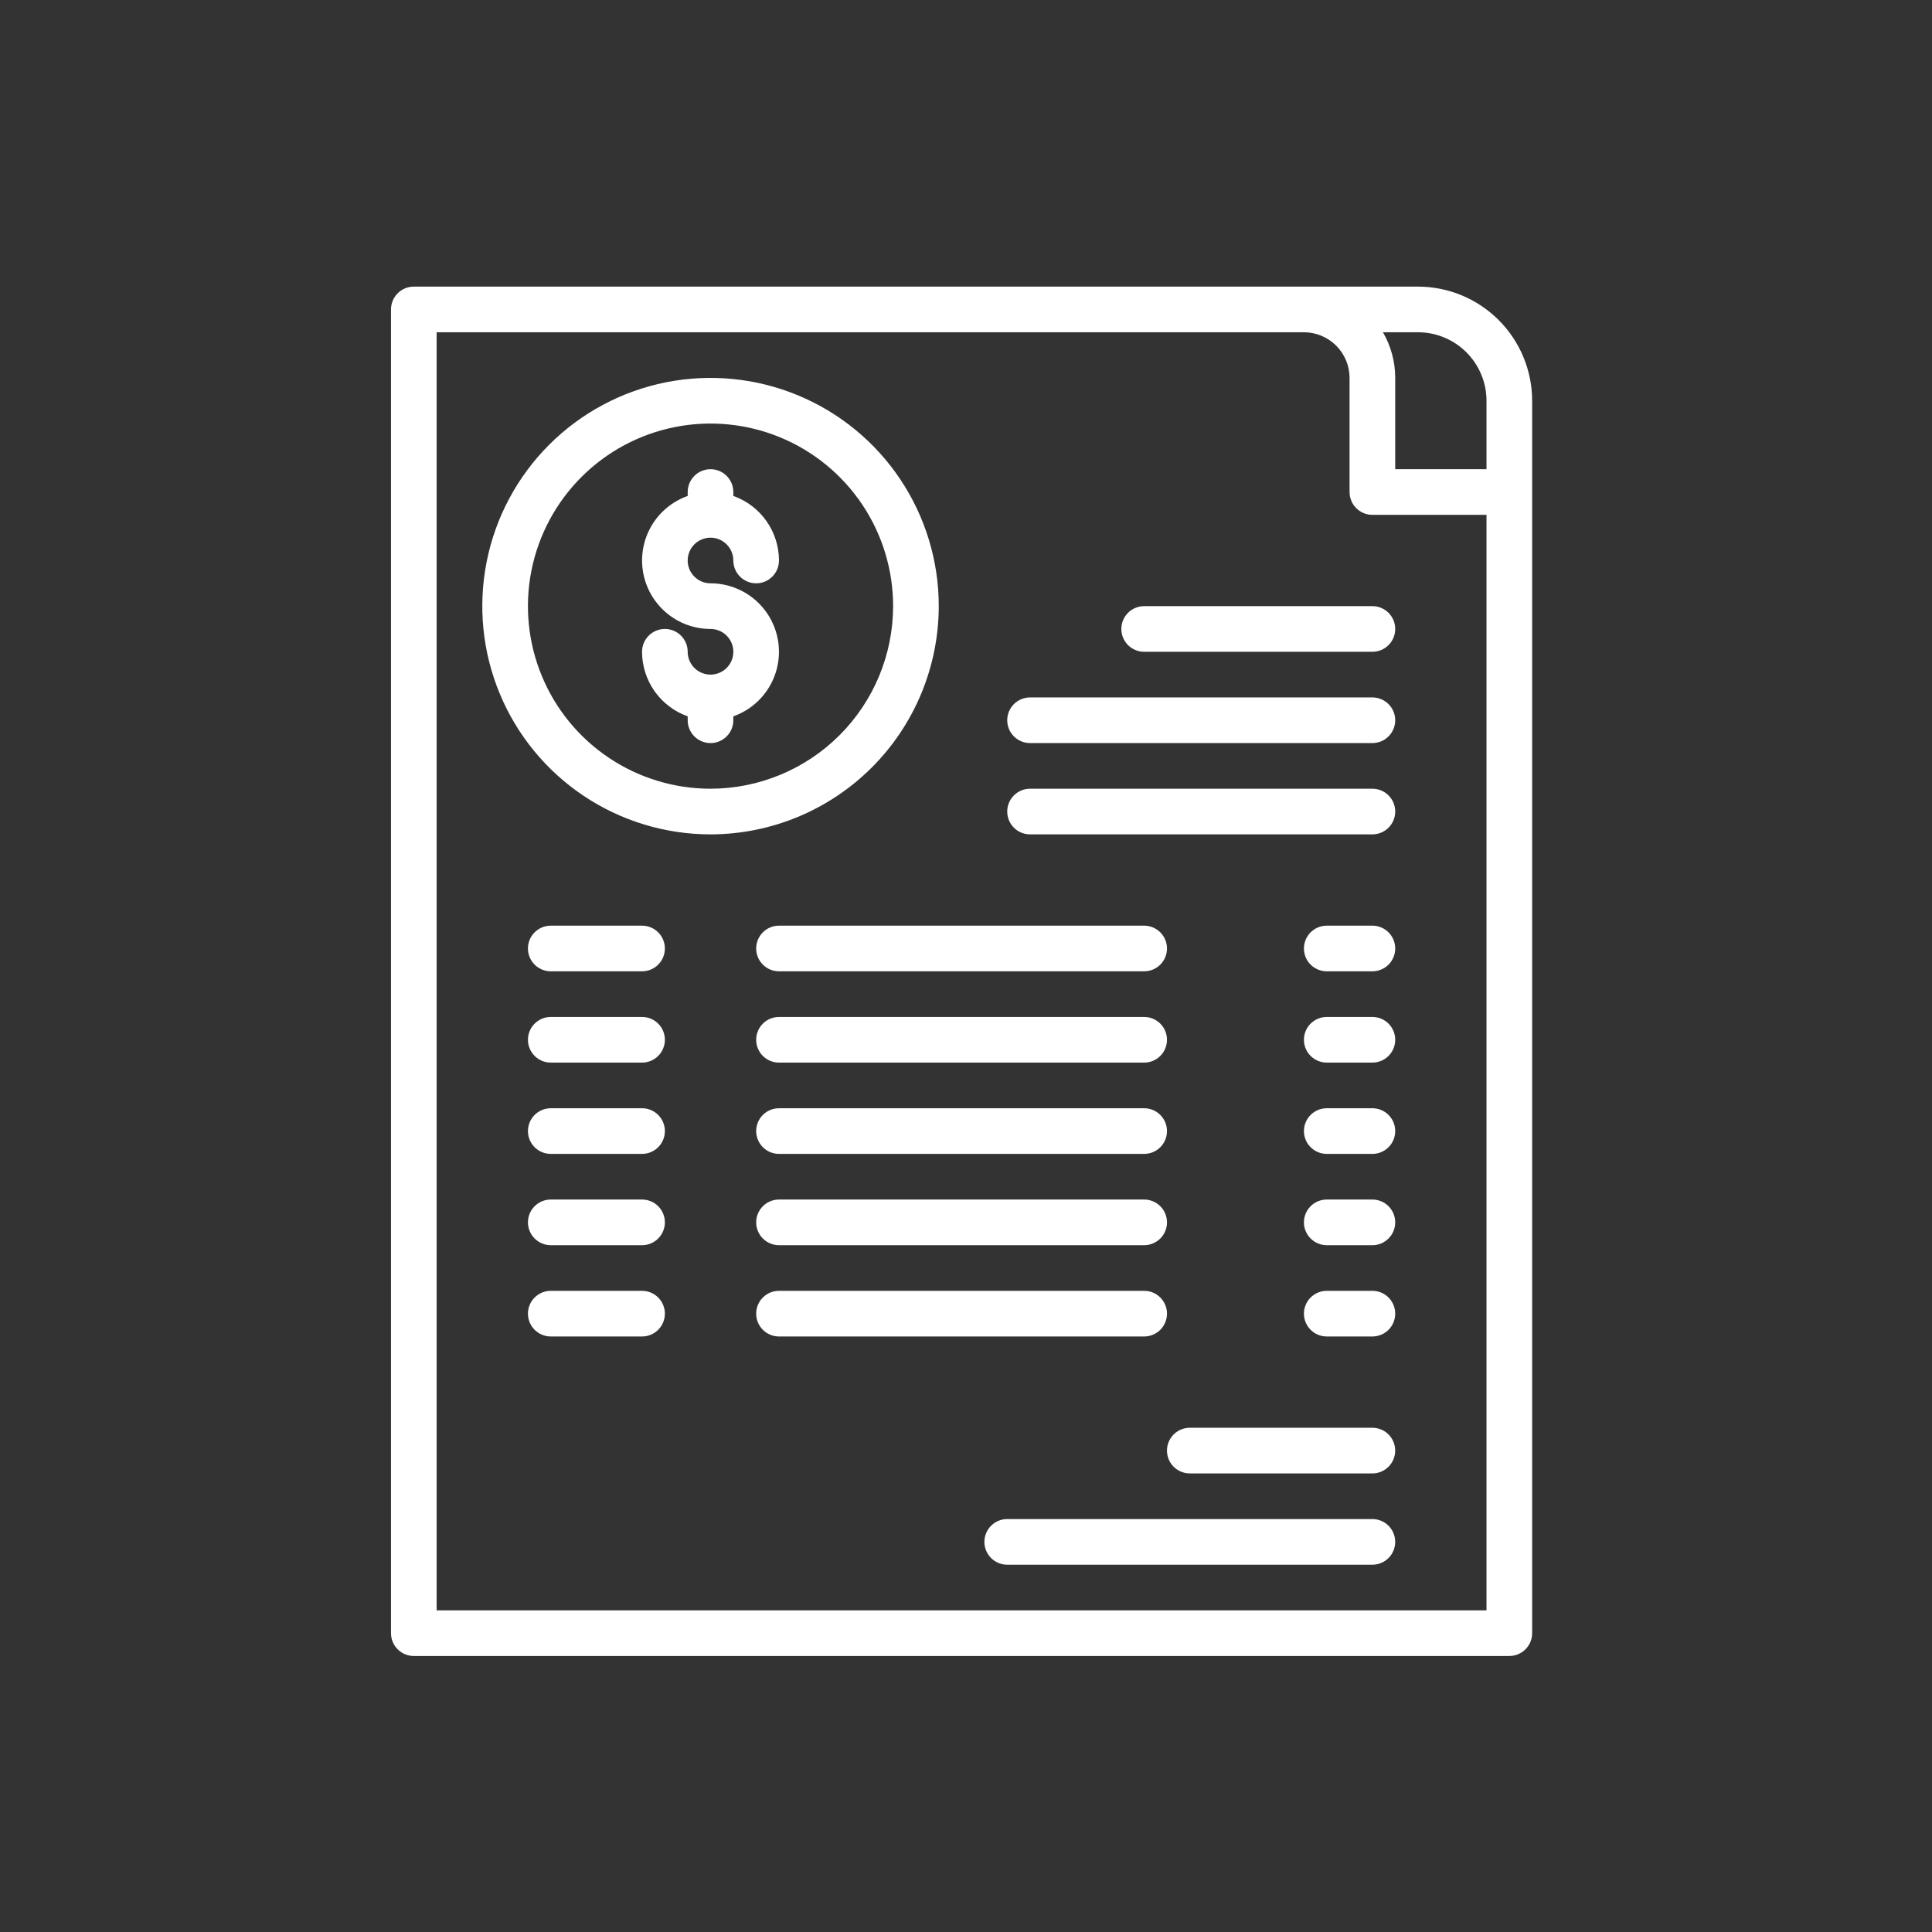 <?xml version="1.0" encoding="UTF-8"?>
<svg xmlns="http://www.w3.org/2000/svg" width="182" height="182" viewBox="0 0 182 182" fill="none">
  <rect x="0" y="0" width="182" height="182" fill="#333333" stroke="none"/>
  <path d="M36.833 153.85C36.833 154.42 37.059 154.967 37.463 155.37C37.866 155.773 38.413 156 38.983 156H142.183C142.753 156 143.3 155.773 143.703 155.37C144.106 154.967 144.333 154.42 144.333 153.85V37.75C144.33 34.9 143.196 32.167 141.181 30.152C139.166 28.137 136.433 27.003 133.583 27H38.983C38.413 27 37.866 27.227 37.463 27.63C37.059 28.033 36.833 28.58 36.833 29.15V153.85ZM140.033 37.75V44.2H131.433V35.6C131.435 34.09 131.036 32.606 130.277 31.3H133.583C135.293 31.302 136.932 31.982 138.142 33.191C139.351 34.401 140.031 36.04 140.033 37.75ZM41.133 31.3H122.833C123.973 31.301 125.066 31.755 125.872 32.561C126.678 33.367 127.132 34.46 127.133 35.6V46.35C127.133 46.92 127.36 47.467 127.763 47.87C128.166 48.273 128.713 48.5 129.283 48.5H140.033V151.7H41.133V31.3Z" fill="white"></path>
  <path d="M129.282 134.5H112.082C111.512 134.5 110.965 134.727 110.562 135.13C110.159 135.533 109.932 136.08 109.932 136.65C109.932 137.22 110.159 137.767 110.562 138.17C110.965 138.574 111.512 138.8 112.082 138.8H129.282C129.853 138.8 130.399 138.574 130.803 138.17C131.206 137.767 131.432 137.22 131.432 136.65C131.432 136.08 131.206 135.533 130.803 135.13C130.399 134.727 129.853 134.5 129.282 134.5ZM129.282 143.1H94.882C94.312 143.1 93.765 143.327 93.362 143.73C92.959 144.133 92.732 144.68 92.732 145.25C92.732 145.82 92.959 146.367 93.362 146.77C93.765 147.174 94.312 147.4 94.882 147.4H129.282C129.853 147.4 130.399 147.174 130.803 146.77C131.206 146.367 131.432 145.82 131.432 145.25C131.432 144.68 131.206 144.133 130.803 143.73C130.399 143.327 129.853 143.1 129.282 143.1ZM66.932 50.65C67.502 50.651 68.049 50.877 68.452 51.281C68.855 51.684 69.082 52.23 69.082 52.8C69.082 53.37 69.309 53.917 69.712 54.32C70.115 54.724 70.662 54.95 71.232 54.95C71.803 54.95 72.35 54.724 72.753 54.32C73.156 53.917 73.382 53.37 73.382 52.8C73.381 51.467 72.966 50.167 72.197 49.078C71.427 47.989 70.339 47.166 69.082 46.72V46.35C69.082 45.78 68.856 45.233 68.453 44.83C68.049 44.427 67.503 44.2 66.932 44.2C66.362 44.2 65.815 44.427 65.412 44.83C65.009 45.233 64.782 45.78 64.782 46.35V46.72C63.349 47.227 62.14 48.226 61.371 49.538C60.602 50.85 60.321 52.392 60.578 53.891C60.835 55.39 61.614 56.75 62.777 57.731C63.939 58.711 65.411 59.249 66.932 59.25C67.358 59.25 67.773 59.376 68.127 59.612C68.481 59.849 68.756 60.184 68.919 60.577C69.082 60.97 69.124 61.403 69.041 61.819C68.958 62.237 68.753 62.62 68.453 62.92C68.152 63.221 67.769 63.426 67.352 63.509C66.935 63.592 66.502 63.549 66.11 63.386C65.717 63.224 65.381 62.948 65.145 62.594C64.909 62.241 64.782 61.825 64.782 61.4C64.782 60.83 64.556 60.283 64.153 59.88C63.749 59.477 63.203 59.25 62.632 59.25C62.062 59.25 61.515 59.477 61.112 59.88C60.709 60.283 60.482 60.83 60.482 61.4C60.484 62.733 60.898 64.034 61.668 65.122C62.438 66.211 63.526 67.034 64.782 67.48V67.85C64.782 68.42 65.009 68.967 65.412 69.37C65.815 69.774 66.362 70 66.932 70C67.503 70 68.049 69.774 68.453 69.37C68.856 68.967 69.082 68.42 69.082 67.85V67.48C70.516 66.973 71.725 65.975 72.494 64.662C73.263 63.35 73.544 61.808 73.287 60.309C73.03 58.81 72.251 57.45 71.088 56.469C69.925 55.489 68.454 54.951 66.932 54.95C66.362 54.95 65.815 54.724 65.412 54.32C65.009 53.917 64.782 53.37 64.782 52.8C64.782 52.23 65.009 51.683 65.412 51.28C65.815 50.877 66.362 50.65 66.932 50.65Z" fill="white"></path>
  <path d="M88.434 57.1C88.434 52.848 87.173 48.691 84.81 45.155C82.448 41.62 79.09 38.864 75.161 37.237C71.233 35.609 66.91 35.184 62.739 36.013C58.569 36.843 54.738 38.89 51.731 41.897C48.724 44.904 46.676 48.735 45.847 52.906C45.017 57.076 45.443 61.399 47.07 65.328C48.697 69.256 51.453 72.614 54.989 74.977C58.525 77.339 62.681 78.6 66.934 78.6C72.634 78.594 78.099 76.326 82.129 72.296C86.16 68.265 88.427 62.8 88.434 57.1ZM66.934 74.3C63.532 74.3 60.206 73.291 57.378 71.401C54.549 69.511 52.345 66.825 51.043 63.682C49.741 60.539 49.4 57.081 50.064 53.744C50.728 50.408 52.366 47.343 54.771 44.938C57.177 42.532 60.242 40.894 63.578 40.23C66.915 39.567 70.373 39.907 73.516 41.209C76.659 42.511 79.345 44.716 81.235 47.544C83.125 50.373 84.134 53.698 84.134 57.1C84.129 61.66 82.315 66.032 79.09 69.257C75.866 72.481 71.494 74.295 66.934 74.3ZM60.484 87.2H51.884C51.313 87.2 50.767 87.427 50.363 87.83C49.96 88.233 49.734 88.78 49.734 89.35C49.734 89.92 49.96 90.467 50.363 90.87C50.767 91.273 51.313 91.5 51.884 91.5H60.484C61.054 91.5 61.601 91.273 62.004 90.87C62.407 90.467 62.634 89.92 62.634 89.35C62.634 88.78 62.407 88.233 62.004 87.83C61.601 87.427 61.054 87.2 60.484 87.2ZM107.784 87.2H73.384C72.813 87.2 72.266 87.427 71.863 87.83C71.46 88.233 71.234 88.78 71.234 89.35C71.234 89.92 71.46 90.467 71.863 90.87C72.266 91.273 72.813 91.5 73.384 91.5H107.784C108.354 91.5 108.901 91.273 109.304 90.87C109.707 90.467 109.934 89.92 109.934 89.35C109.934 88.78 109.707 88.233 109.304 87.83C108.901 87.427 108.354 87.2 107.784 87.2ZM129.284 87.2H124.984C124.413 87.2 123.867 87.427 123.463 87.83C123.06 88.233 122.834 88.78 122.834 89.35C122.834 89.92 123.06 90.467 123.463 90.87C123.867 91.273 124.413 91.5 124.984 91.5H129.284C129.854 91.5 130.401 91.273 130.804 90.87C131.207 90.467 131.434 89.92 131.434 89.35C131.434 88.78 131.207 88.233 130.804 87.83C130.401 87.427 129.854 87.2 129.284 87.2ZM60.484 95.8H51.884C51.313 95.8 50.767 96.026 50.363 96.43C49.96 96.833 49.734 97.38 49.734 97.95C49.734 98.52 49.96 99.067 50.363 99.47C50.767 99.874 51.313 100.1 51.884 100.1H60.484C61.054 100.1 61.601 99.874 62.004 99.47C62.407 99.067 62.634 98.52 62.634 97.95C62.634 97.38 62.407 96.833 62.004 96.43C61.601 96.026 61.054 95.8 60.484 95.8ZM107.784 95.8H73.384C72.813 95.8 72.266 96.026 71.863 96.43C71.46 96.833 71.234 97.38 71.234 97.95C71.234 98.52 71.46 99.067 71.863 99.47C72.266 99.874 72.813 100.1 73.384 100.1H107.784C108.354 100.1 108.901 99.874 109.304 99.47C109.707 99.067 109.934 98.52 109.934 97.95C109.934 97.38 109.707 96.833 109.304 96.43C108.901 96.026 108.354 95.8 107.784 95.8ZM129.284 95.8H124.984C124.413 95.8 123.867 96.026 123.463 96.43C123.06 96.833 122.834 97.38 122.834 97.95C122.834 98.52 123.06 99.067 123.463 99.47C123.867 99.874 124.413 100.1 124.984 100.1H129.284C129.854 100.1 130.401 99.874 130.804 99.47C131.207 99.067 131.434 98.52 131.434 97.95C131.434 97.38 131.207 96.833 130.804 96.43C130.401 96.026 129.854 95.8 129.284 95.8ZM60.484 104.4H51.884C51.313 104.4 50.767 104.626 50.363 105.03C49.96 105.433 49.734 105.98 49.734 106.55C49.734 107.12 49.96 107.667 50.363 108.07C50.767 108.473 51.313 108.7 51.884 108.7H60.484C61.054 108.7 61.601 108.473 62.004 108.07C62.407 107.667 62.634 107.12 62.634 106.55C62.634 105.98 62.407 105.433 62.004 105.03C61.601 104.626 61.054 104.4 60.484 104.4ZM107.784 104.4H73.384C72.813 104.4 72.266 104.626 71.863 105.03C71.46 105.433 71.234 105.98 71.234 106.55C71.234 107.12 71.46 107.667 71.863 108.07C72.266 108.473 72.813 108.7 73.384 108.7H107.784C108.354 108.7 108.901 108.473 109.304 108.07C109.707 107.667 109.934 107.12 109.934 106.55C109.934 105.98 109.707 105.433 109.304 105.03C108.901 104.626 108.354 104.4 107.784 104.4ZM129.284 104.4H124.984C124.413 104.4 123.867 104.626 123.463 105.03C123.06 105.433 122.834 105.98 122.834 106.55C122.834 107.12 123.06 107.667 123.463 108.07C123.867 108.473 124.413 108.7 124.984 108.7H129.284C129.854 108.7 130.401 108.473 130.804 108.07C131.207 107.667 131.434 107.12 131.434 106.55C131.434 105.98 131.207 105.433 130.804 105.03C130.401 104.626 129.854 104.4 129.284 104.4ZM60.484 113H51.884C51.313 113 50.767 113.226 50.363 113.63C49.96 114.033 49.734 114.58 49.734 115.15C49.734 115.72 49.96 116.267 50.363 116.67C50.767 117.073 51.313 117.3 51.884 117.3H60.484C61.054 117.3 61.601 117.073 62.004 116.67C62.407 116.267 62.634 115.72 62.634 115.15C62.634 114.58 62.407 114.033 62.004 113.63C61.601 113.226 61.054 113 60.484 113ZM107.784 113H73.384C72.813 113 72.266 113.226 71.863 113.63C71.46 114.033 71.234 114.58 71.234 115.15C71.234 115.72 71.46 116.267 71.863 116.67C72.266 117.073 72.813 117.3 73.384 117.3H107.784C108.354 117.3 108.901 117.073 109.304 116.67C109.707 116.267 109.934 115.72 109.934 115.15C109.934 114.58 109.707 114.033 109.304 113.63C108.901 113.226 108.354 113 107.784 113ZM129.284 113H124.984C124.413 113 123.867 113.226 123.463 113.63C123.06 114.033 122.834 114.58 122.834 115.15C122.834 115.72 123.06 116.267 123.463 116.67C123.867 117.073 124.413 117.3 124.984 117.3H129.284C129.854 117.3 130.401 117.073 130.804 116.67C131.207 116.267 131.434 115.72 131.434 115.15C131.434 114.58 131.207 114.033 130.804 113.63C130.401 113.226 129.854 113 129.284 113ZM60.484 121.6H51.884C51.313 121.6 50.767 121.826 50.363 122.23C49.96 122.633 49.734 123.18 49.734 123.75C49.734 124.32 49.96 124.867 50.363 125.27C50.767 125.673 51.313 125.9 51.884 125.9H60.484C61.054 125.9 61.601 125.673 62.004 125.27C62.407 124.867 62.634 124.32 62.634 123.75C62.634 123.18 62.407 122.633 62.004 122.23C61.601 121.826 61.054 121.6 60.484 121.6ZM109.934 123.75C109.934 123.18 109.707 122.633 109.304 122.23C108.901 121.826 108.354 121.6 107.784 121.6H73.384C72.813 121.6 72.266 121.826 71.863 122.23C71.46 122.633 71.234 123.18 71.234 123.75C71.234 124.32 71.46 124.867 71.863 125.27C72.266 125.673 72.813 125.9 73.384 125.9H107.784C108.354 125.9 108.901 125.673 109.304 125.27C109.707 124.867 109.934 124.32 109.934 123.75ZM129.284 121.6H124.984C124.413 121.6 123.867 121.826 123.463 122.23C123.06 122.633 122.834 123.18 122.834 123.75C122.834 124.32 123.06 124.867 123.463 125.27C123.867 125.673 124.413 125.9 124.984 125.9H129.284C129.854 125.9 130.401 125.673 130.804 125.27C131.207 124.867 131.434 124.32 131.434 123.75C131.434 123.18 131.207 122.633 130.804 122.23C130.401 121.826 129.854 121.6 129.284 121.6ZM129.284 57.1H107.784C107.213 57.1 106.667 57.327 106.263 57.73C105.86 58.133 105.634 58.68 105.634 59.25C105.634 59.82 105.86 60.367 106.263 60.77C106.667 61.173 107.213 61.4 107.784 61.4H129.284C129.854 61.4 130.401 61.173 130.804 60.77C131.207 60.367 131.434 59.82 131.434 59.25C131.434 58.68 131.207 58.133 130.804 57.73C130.401 57.327 129.854 57.1 129.284 57.1ZM129.284 65.7H97.034C96.463 65.7 95.916 65.927 95.513 66.33C95.11 66.733 94.884 67.28 94.884 67.85C94.884 68.42 95.11 68.967 95.513 69.37C95.916 69.773 96.463 70 97.034 70H129.284C129.854 70 130.401 69.773 130.804 69.37C131.207 68.967 131.434 68.42 131.434 67.85C131.434 67.28 131.207 66.733 130.804 66.33C130.401 65.927 129.854 65.7 129.284 65.7ZM129.284 74.3H97.034C96.463 74.3 95.916 74.526 95.513 74.93C95.11 75.333 94.884 75.88 94.884 76.45C94.884 77.02 95.11 77.567 95.513 77.97C95.916 78.374 96.463 78.6 97.034 78.6H129.284C129.854 78.6 130.401 78.374 130.804 77.97C131.207 77.567 131.434 77.02 131.434 76.45C131.434 75.88 131.207 75.333 130.804 74.93C130.401 74.526 129.854 74.3 129.284 74.3Z" fill="white"></path>
</svg>

